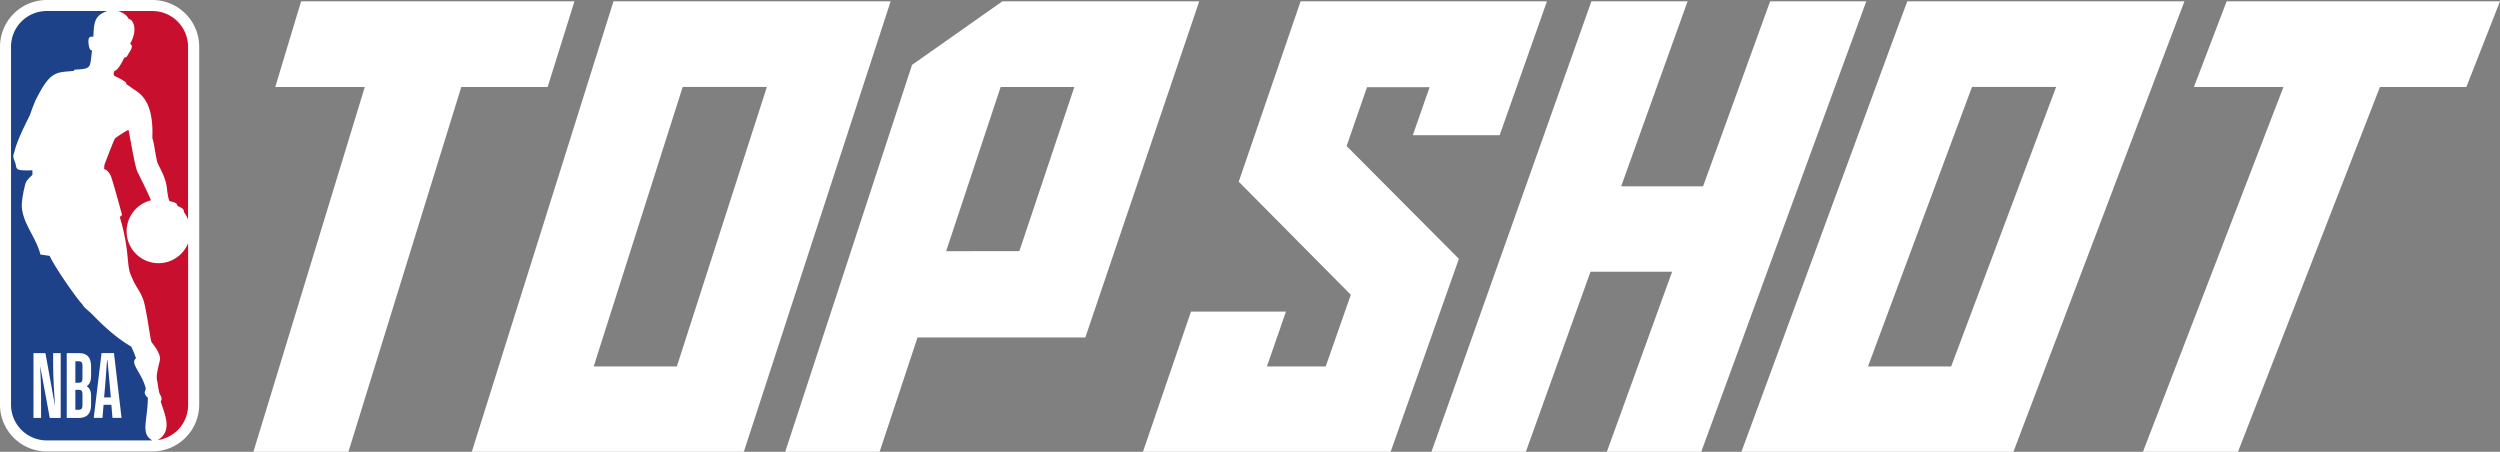 <svg xmlns="http://www.w3.org/2000/svg" viewBox="0 0 1717.48 310.39"><rect x="0" y="0" width="1717.48" height="310.39" fill="#808080" stroke="none"/><defs><style>.cls-1{fill:#fff;}.cls-2{fill:#c8102e;}.cls-3{fill:#1d428a;}</style></defs><g id="Layer_2" data-name="Layer 2"><g id="Layer_1-2" data-name="Layer 1"><path class="cls-1" d="M376.23,59.76H316.9L239.36,310.39H174.08L250.61,59.76h-61.5L206.86.9H394.65Z"/><path class="cls-1" d="M421.47.9h190.4L511,310.39H324.12Zm-13.6,250.84H465l61.83-192H469Z"/><path class="cls-1" d="M604.28,310.39H539.43L626.57,44.56,688.64.9H823.87L745.62,231.84H630.34Zm96-137.84L738.07,59.76H687.44L650,172.55Z"/><path class="cls-1" d="M955.35,310.39H785.2l33-96.32h65.24l-13.07,37.67h40.38L928,202.51l-77-77.69L893.5.9h169.25l-32.51,92H970.59l11.53-33h-43l-14,40.45,77.12,77.48Z"/><path class="cls-1" d="M1113.72,128H1170L1216.07.9h66.08L1168.74,310.39h-64.85l44.84-123.71h-56.07l-44.42,123.71H983.39L1093.28.9h66.08Z"/><path class="cls-1" d="M1310.29.9h190.4L1383.2,310.39H1196.35Zm-27,250.84h57.14l72.12-192h-57.81Z"/><path class="cls-1" d="M1694.37,59.76H1635l-97.53,250.63h-65.28l96.52-250.63h-61.5L1529.7.9h187.78Z"/><path class="cls-1" d="M104.73,0H32.1A32.14,32.14,0,0,0,0,32.1V278a32.16,32.16,0,0,0,32.1,32.15h72.57A32.22,32.22,0,0,0,136.85,278V32.1A32.16,32.16,0,0,0,104.73,0"/><path class="cls-2" d="M86.71,56.86l.08,1c2.21,1.29,3.33,2.34,5.57,3.78,5.92,3.72,13.22,10.35,12.29,33.18,1.66,5,2.4,14.77,3.93,17.91,3.09,6.11,5.15,10.09,6,15.87,0,0,.89,9,2.05,9.63,6.12,1.38,4.35,2,5.25,3,.95,1.23,4.48,1.17,4.48,4.46a21.45,21.45,0,0,1,2.83,5.13V32.1A24.55,24.55,0,0,0,104.73,7.57H81.26C85,8.91,87.16,10.49,88.4,13c3,.26,6.63,7.05,1,17.08,2.49,1.66.55,4.13-1.24,7-.52.92-1.09,2.56-2.75,2.45-2.13,4.48-4.7,8.82-6.65,9.1-.59.72-1,2.65-.13,3.56,2.86,1.28,6.34,3,8.06,4.67"/><path class="cls-2" d="M129.24,167a21.9,21.9,0,1,1-25.53-29.37c-2.52-6.31-7.85-16.54-9.43-19.9S89.18,93.6,88.4,89.48c-.18-.9-9.44,5.38-9.46,5.76-.54.53-7,17.26-7.22,18.17a25.25,25.25,0,0,0-.14,2.8s3.15.39,5,5.89,7.27,25.53,7.27,25.53a12.36,12.36,0,0,1-1.55,1.44c6.92,23.14,4.5,33.1,7.6,39.88,3.9,9.57,5,8.31,8.3,16.35,2.39,5.85,5.07,28.89,6,29.91,3.74,4.73,5.74,8.43,5.74,11.1s-3.16,10.62-2,15.24c.69,2.72,1.06,8.81,2.33,10,0,0,1.16,2.29.59,3.3-.17.35-.5.89-.35,1.3,2.06,7.27,8.7,19.66-2.06,26.15h.23A24.39,24.39,0,0,0,129.24,278Z"/><path class="cls-3" d="M101.6,273.3c-3.94-3.52-1.31-5-1.46-6.4-2.6-10.74-11.14-17.24-6.72-20.78-1.09-3.55-3.31-8-3.23-8-13.29-7.63-24.62-20-26.54-21.86-2.33-2.53-6.3-5.08-7-7.13-3.2-2.94-18.87-25.17-22.52-33.36l-6.36-.9c-2.89-11.82-12.55-21.72-12.79-33.58-.09-4.48,2-14.08,2.82-16s4.47-5.13,4.47-5.13V117c-13.87.39-9.88-1-12.28-6.42-1.67-3.73-.47-4.55.13-7.14,1.87-7.65,8.05-19.44,10.61-24.8.78-2.71,3.46-9.23,3.46-9.23,10.34-21.06,14.2-19.51,26.48-20.7l.61-.87c12.31-.53,10.29-1.46,12-13.31-1.8.77-2.33-3.72-2.33-3.72-1-6.74,1.87-5.47,3.22-5.6.29-11.09,1.42-14.58,9.42-17.64H32.12A24.54,24.54,0,0,0,7.57,32.12V278a24.54,24.54,0,0,0,24.55,24.56h72.61C96.41,298.08,101.32,289.53,101.6,273.3Z"/><path class="cls-1" d="M45.85,287.12V242.6h8.64c5,0,8.08,2.68,8.08,8.92v6.6c0,4.05-1.23,6.11-3,7.11,1.73,1.19,3,3.18,3,6.55v6.49c0,6.1-3.27,8.85-8.08,8.85Zm5.93-19.33v13.72h2.28c2,0,2.59-1.07,2.59-3.19v-7.54c0-2.18-.68-3-2.65-3Zm0-19.58v14.71H54c2.09,0,2.65-.75,2.65-3.18V251.2c0-2.06-.62-3-2.59-3Zm24.74,29.87H71.15l-.75,9h-6l5.37-44.52H78.3l5.19,44.52H77.26Zm-2.66-30.49h-.31c-.37,5.36-1.11,14.77-1.36,17.77L71.52,273h4.63l-.68-7.66c-.25-3.06-1.11-12.35-1.61-17.77M28.21,287.12H23V242.6h8.21l6.6,36.47c-.55-8.72-1.3-19.26-1.3-28.24V242.6h5.19v44.52H34.19l-6.6-35.67c.43,8.23.62,14.78.62,21.64Z"/></g></g></svg>